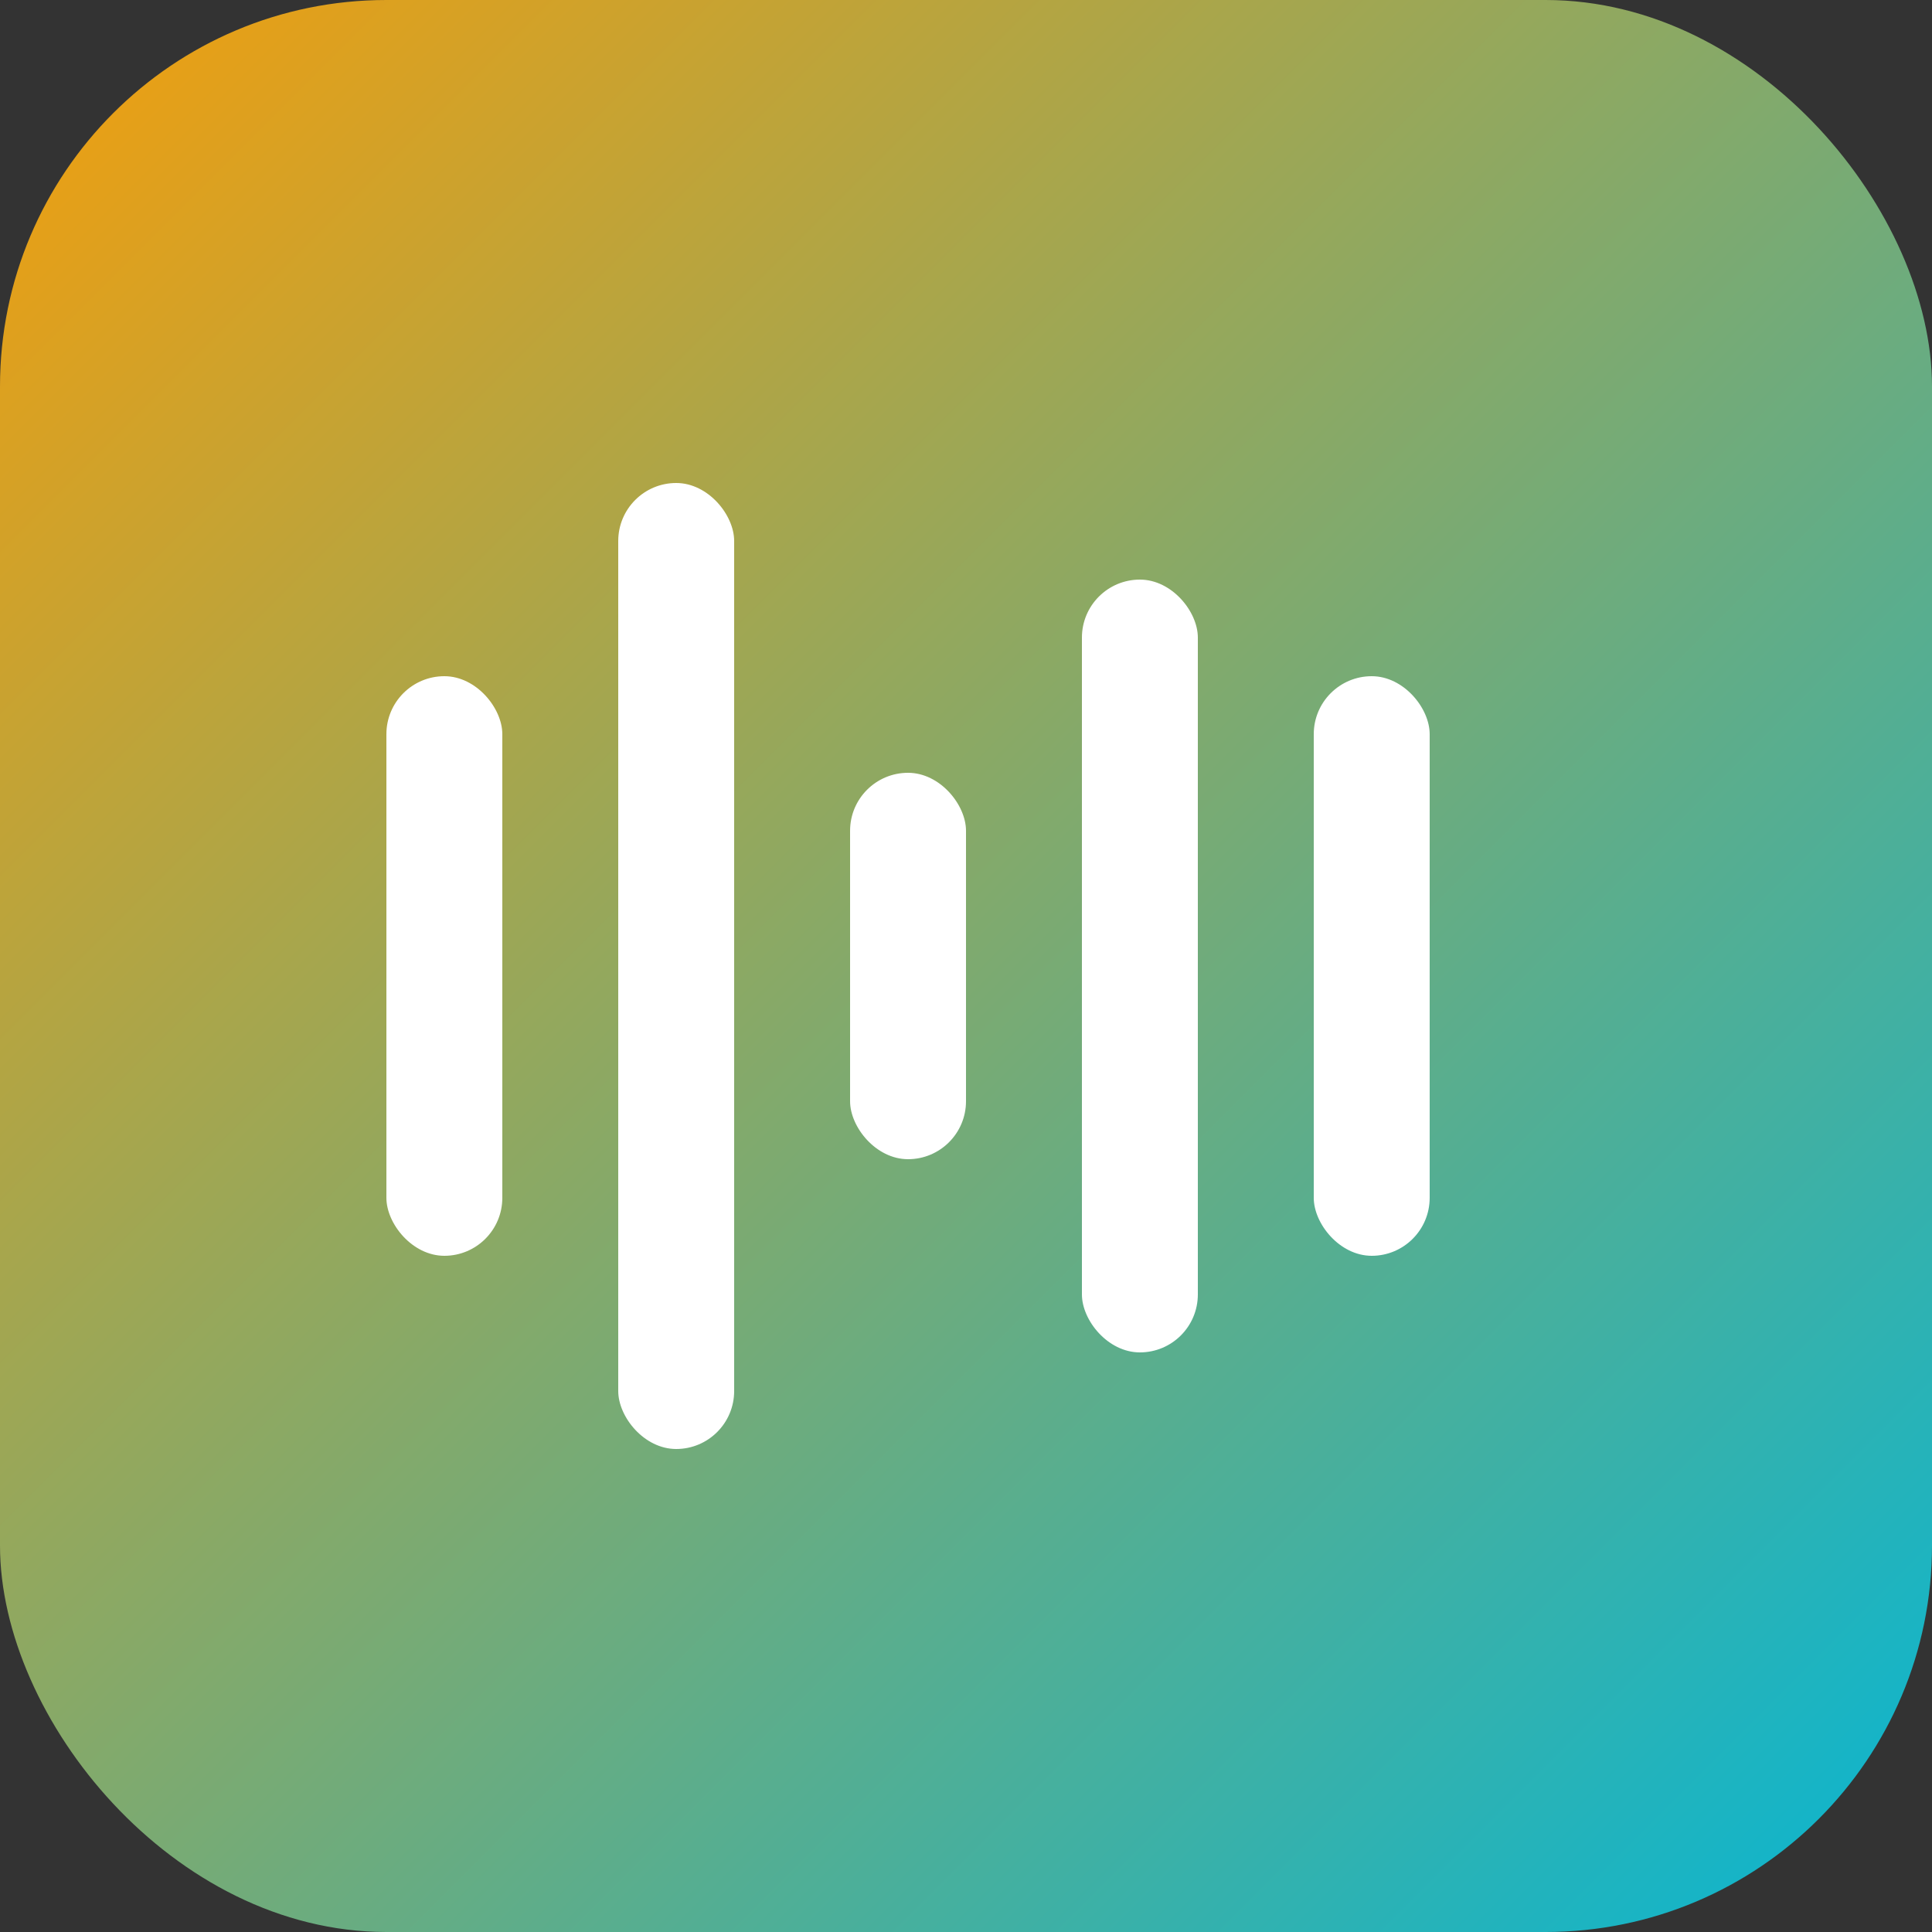 <?xml version="1.0" encoding="UTF-8"?>
<svg xmlns="http://www.w3.org/2000/svg" viewBox="0 0 100 100" width="100" height="100">
  <rect x="0" y="0" width="100" height="100" fill="#333333" stroke="none"/>
  <defs>
    <linearGradient id="grad" x1="0%" y1="0%" x2="100%" y2="100%">
      <stop offset="0%" style="stop-color:#f59e0b;stop-opacity:1" />
      <stop offset="100%" style="stop-color:#06b6d4;stop-opacity:1" />
    </linearGradient>
  </defs>
  <rect width="100" height="100" rx="20" fill="url(#grad)"/>
  <g fill="white">
    <rect x="20" y="35" width="6" height="30" rx="3"/>
    <rect x="32" y="25" width="6" height="50" rx="3"/>
    <rect x="44" y="40" width="6" height="20" rx="3"/>
    <rect x="56" y="30" width="6" height="40" rx="3"/>
    <rect x="68" y="35" width="6" height="30" rx="3"/>
  </g>
</svg>
